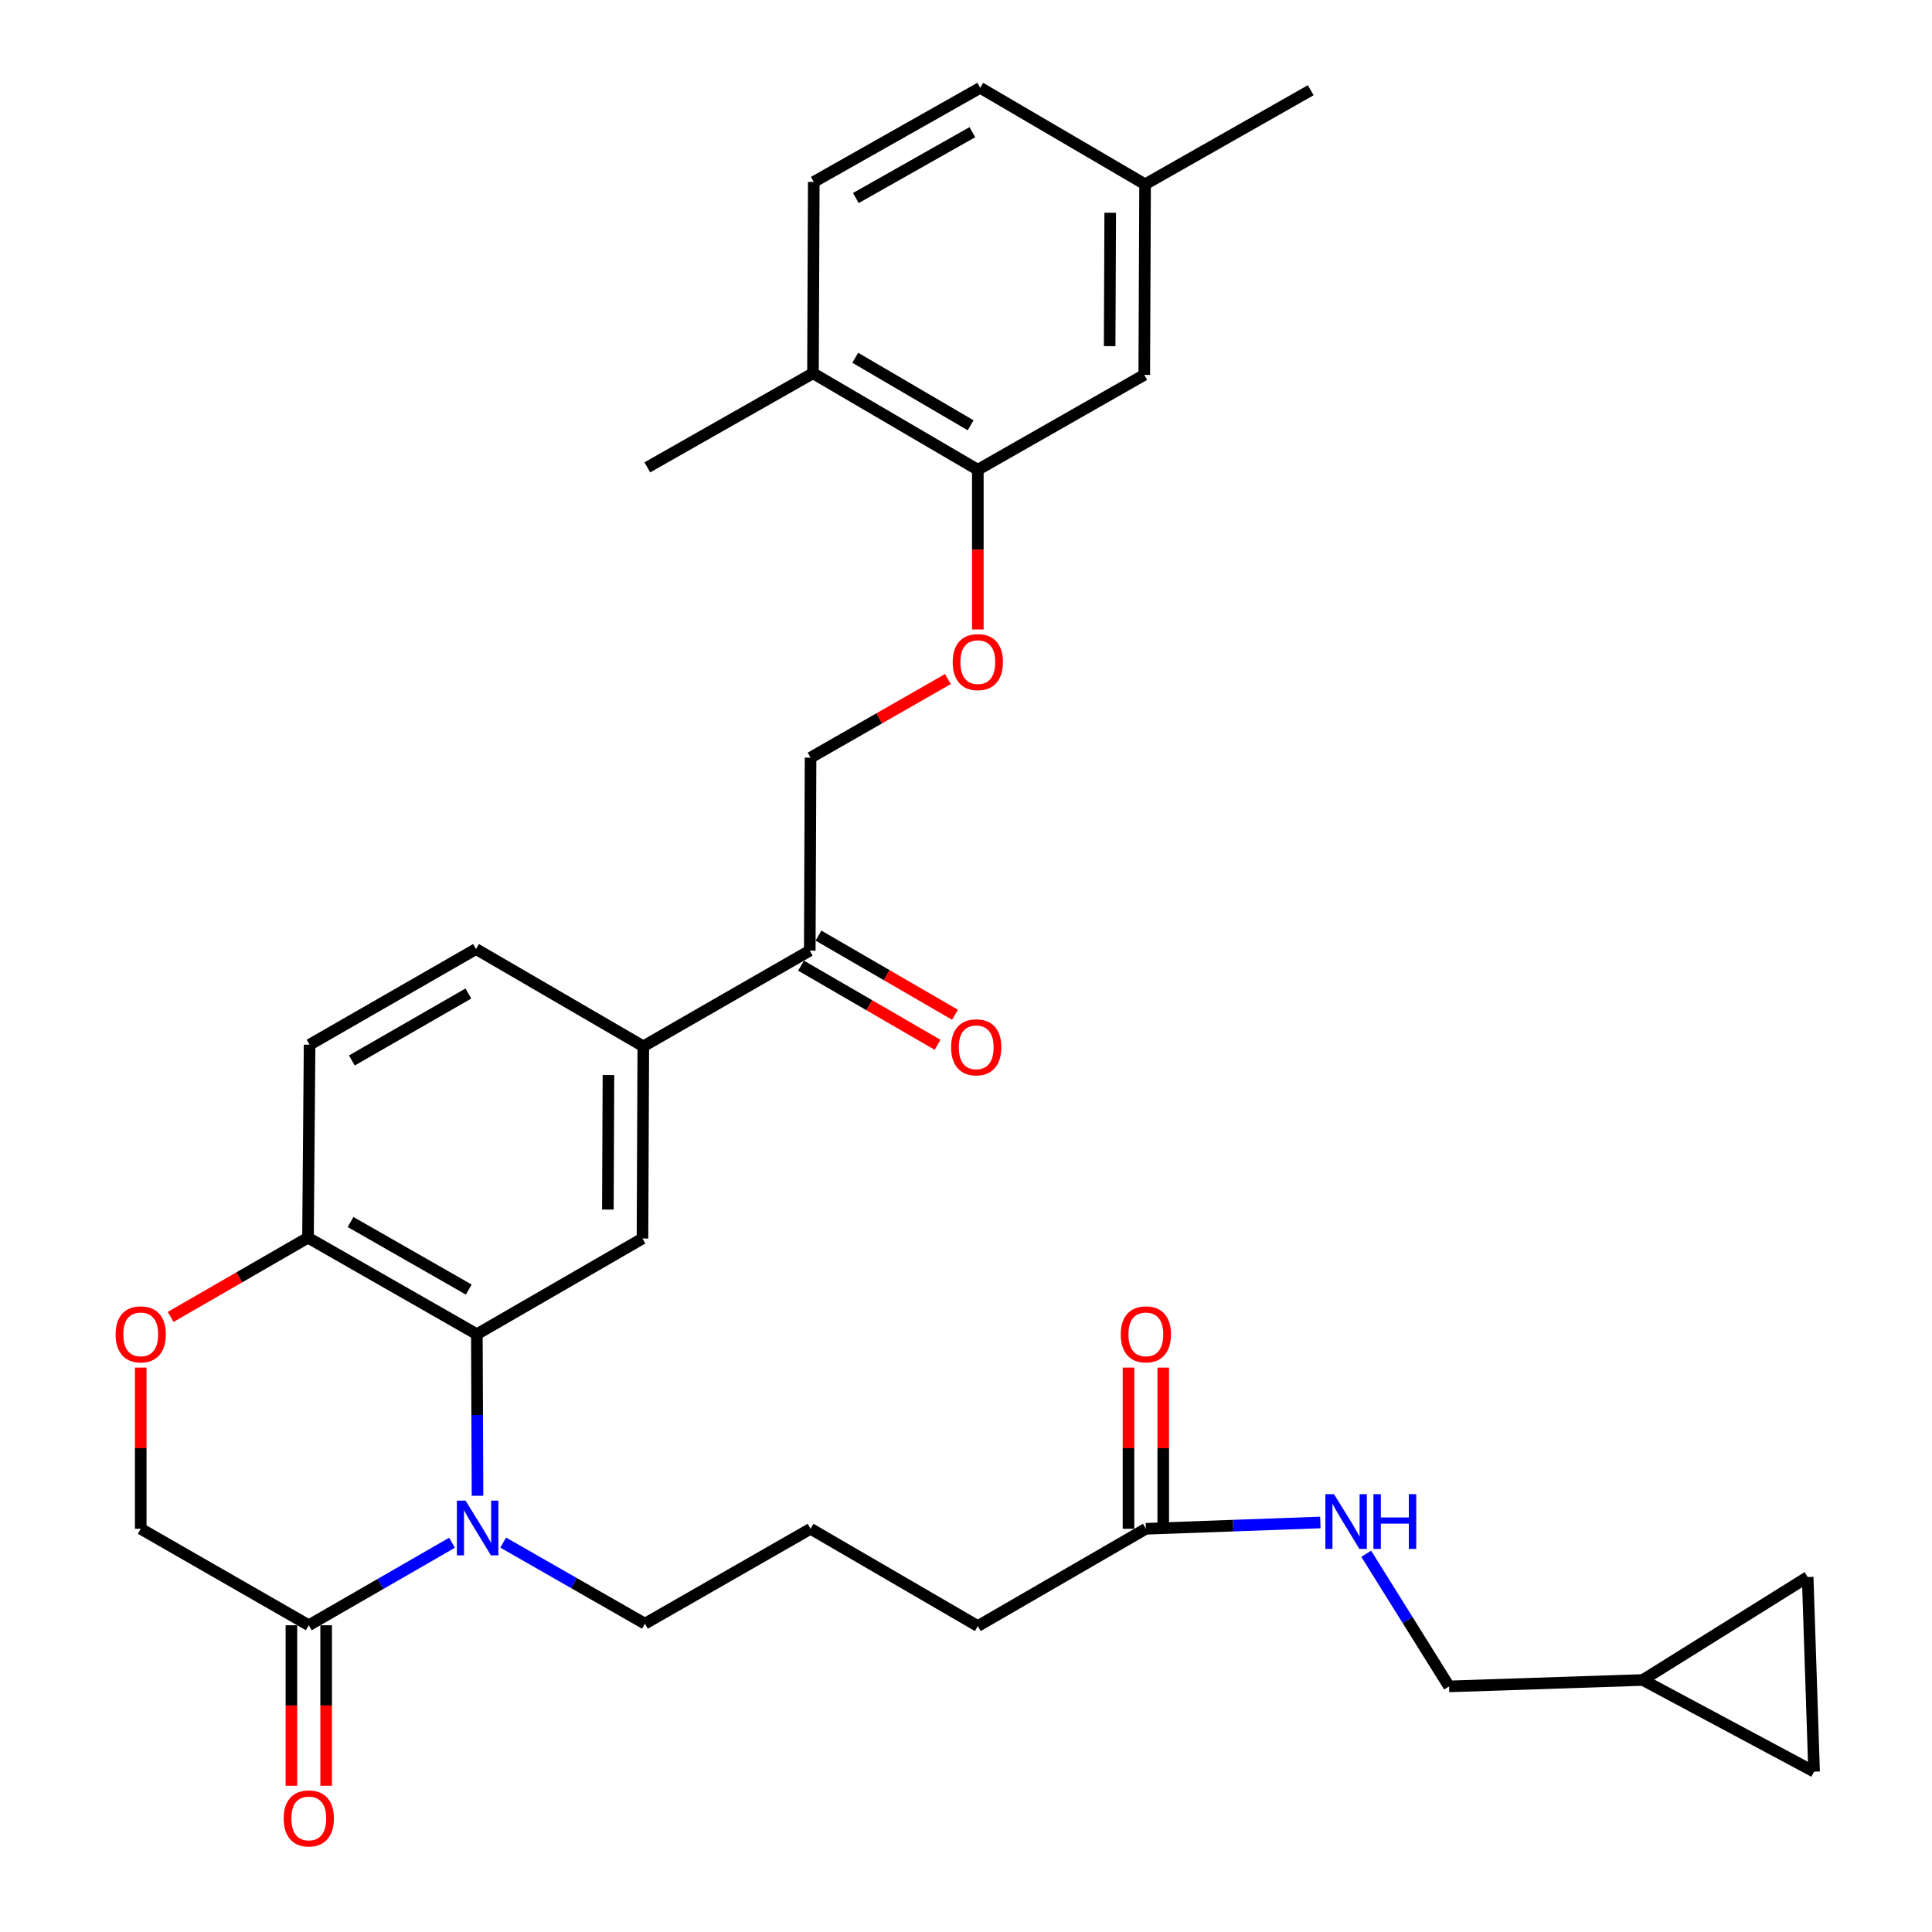 <?xml version='1.0' encoding='iso-8859-1'?>
<svg version='1.1' baseProfile='full'
              xmlns='http://www.w3.org/2000/svg'
                      xmlns:rdkit='http://www.rdkit.org/xml'
                      xmlns:xlink='http://www.w3.org/1999/xlink'
                  xml:space='preserve'
width='1000px' height='1000px' viewBox='0 0 1000 1000'>
<!-- END OF HEADER -->
<rect style='opacity:1.0;fill:#FFFFFF;stroke:none' width='1000' height='1000' x='0' y='0'> </rect>
<path class='bond-0' d='M 247.16,774.211 L 246.989,732.396' style='fill:none;fill-rule:evenodd;stroke:#0000FF;stroke-width:6px;stroke-linecap:butt;stroke-linejoin:miter;stroke-opacity:1' />
<path class='bond-0' d='M 246.989,732.396 L 246.818,690.581' style='fill:none;fill-rule:evenodd;stroke:#000000;stroke-width:6px;stroke-linecap:butt;stroke-linejoin:miter;stroke-opacity:1' />
<path class='bond-1' d='M 233.966,798.519 L 196.896,819.876' style='fill:none;fill-rule:evenodd;stroke:#0000FF;stroke-width:6px;stroke-linecap:butt;stroke-linejoin:miter;stroke-opacity:1' />
<path class='bond-1' d='M 196.896,819.876 L 159.826,841.232' style='fill:none;fill-rule:evenodd;stroke:#000000;stroke-width:6px;stroke-linecap:butt;stroke-linejoin:miter;stroke-opacity:1' />
<path class='bond-25' d='M 260.462,798.45 L 297.136,819.431' style='fill:none;fill-rule:evenodd;stroke:#0000FF;stroke-width:6px;stroke-linecap:butt;stroke-linejoin:miter;stroke-opacity:1' />
<path class='bond-25' d='M 297.136,819.431 L 333.811,840.413' style='fill:none;fill-rule:evenodd;stroke:#000000;stroke-width:6px;stroke-linecap:butt;stroke-linejoin:miter;stroke-opacity:1' />
<path class='bond-2' d='M 246.818,690.581 L 332.552,641.047' style='fill:none;fill-rule:evenodd;stroke:#000000;stroke-width:6px;stroke-linecap:butt;stroke-linejoin:miter;stroke-opacity:1' />
<path class='bond-4' d='M 246.818,690.581 L 159.416,640.627' style='fill:none;fill-rule:evenodd;stroke:#000000;stroke-width:6px;stroke-linecap:butt;stroke-linejoin:miter;stroke-opacity:1' />
<path class='bond-4' d='M 242.63,667.478 L 181.449,632.51' style='fill:none;fill-rule:evenodd;stroke:#000000;stroke-width:6px;stroke-linecap:butt;stroke-linejoin:miter;stroke-opacity:1' />
<path class='bond-8' d='M 159.826,841.232 L 72.844,791.298' style='fill:none;fill-rule:evenodd;stroke:#000000;stroke-width:6px;stroke-linecap:butt;stroke-linejoin:miter;stroke-opacity:1' />
<path class='bond-15' d='M 150.836,841.232 L 150.836,882.772' style='fill:none;fill-rule:evenodd;stroke:#000000;stroke-width:6px;stroke-linecap:butt;stroke-linejoin:miter;stroke-opacity:1' />
<path class='bond-15' d='M 150.836,882.772 L 150.836,924.313' style='fill:none;fill-rule:evenodd;stroke:#FF0000;stroke-width:6px;stroke-linecap:butt;stroke-linejoin:miter;stroke-opacity:1' />
<path class='bond-15' d='M 168.816,841.232 L 168.816,882.772' style='fill:none;fill-rule:evenodd;stroke:#000000;stroke-width:6px;stroke-linecap:butt;stroke-linejoin:miter;stroke-opacity:1' />
<path class='bond-15' d='M 168.816,882.772 L 168.816,924.313' style='fill:none;fill-rule:evenodd;stroke:#FF0000;stroke-width:6px;stroke-linecap:butt;stroke-linejoin:miter;stroke-opacity:1' />
<path class='bond-5' d='M 332.552,641.047 L 332.972,541.578' style='fill:none;fill-rule:evenodd;stroke:#000000;stroke-width:6px;stroke-linecap:butt;stroke-linejoin:miter;stroke-opacity:1' />
<path class='bond-5' d='M 314.635,626.051 L 314.929,556.423' style='fill:none;fill-rule:evenodd;stroke:#000000;stroke-width:6px;stroke-linecap:butt;stroke-linejoin:miter;stroke-opacity:1' />
<path class='bond-3' d='M 72.844,707.859 L 72.844,749.579' style='fill:none;fill-rule:evenodd;stroke:#FF0000;stroke-width:6px;stroke-linecap:butt;stroke-linejoin:miter;stroke-opacity:1' />
<path class='bond-3' d='M 72.844,749.579 L 72.844,791.298' style='fill:none;fill-rule:evenodd;stroke:#000000;stroke-width:6px;stroke-linecap:butt;stroke-linejoin:miter;stroke-opacity:1' />
<path class='bond-32' d='M 88.342,681.638 L 123.879,661.133' style='fill:none;fill-rule:evenodd;stroke:#FF0000;stroke-width:6px;stroke-linecap:butt;stroke-linejoin:miter;stroke-opacity:1' />
<path class='bond-32' d='M 123.879,661.133 L 159.416,640.627' style='fill:none;fill-rule:evenodd;stroke:#000000;stroke-width:6px;stroke-linecap:butt;stroke-linejoin:miter;stroke-opacity:1' />
<path class='bond-21' d='M 159.416,640.627 L 160.245,540.739' style='fill:none;fill-rule:evenodd;stroke:#000000;stroke-width:6px;stroke-linecap:butt;stroke-linejoin:miter;stroke-opacity:1' />
<path class='bond-7' d='M 332.972,541.578 L 419.135,492.044' style='fill:none;fill-rule:evenodd;stroke:#000000;stroke-width:6px;stroke-linecap:butt;stroke-linejoin:miter;stroke-opacity:1' />
<path class='bond-33' d='M 332.972,541.578 L 246.399,491.225' style='fill:none;fill-rule:evenodd;stroke:#000000;stroke-width:6px;stroke-linecap:butt;stroke-linejoin:miter;stroke-opacity:1' />
<path class='bond-6' d='M 506.118,243.143 L 506.118,284.479' style='fill:none;fill-rule:evenodd;stroke:#000000;stroke-width:6px;stroke-linecap:butt;stroke-linejoin:miter;stroke-opacity:1' />
<path class='bond-6' d='M 506.118,284.479 L 506.118,325.814' style='fill:none;fill-rule:evenodd;stroke:#FF0000;stroke-width:6px;stroke-linecap:butt;stroke-linejoin:miter;stroke-opacity:1' />
<path class='bond-16' d='M 506.118,243.143 L 420.793,193.199' style='fill:none;fill-rule:evenodd;stroke:#000000;stroke-width:6px;stroke-linecap:butt;stroke-linejoin:miter;stroke-opacity:1' />
<path class='bond-16' d='M 502.402,220.134 L 442.675,185.173' style='fill:none;fill-rule:evenodd;stroke:#000000;stroke-width:6px;stroke-linecap:butt;stroke-linejoin:miter;stroke-opacity:1' />
<path class='bond-17' d='M 506.118,243.143 L 592.271,194.038' style='fill:none;fill-rule:evenodd;stroke:#000000;stroke-width:6px;stroke-linecap:butt;stroke-linejoin:miter;stroke-opacity:1' />
<path class='bond-18' d='M 419.135,492.044 L 419.545,392.156' style='fill:none;fill-rule:evenodd;stroke:#000000;stroke-width:6px;stroke-linecap:butt;stroke-linejoin:miter;stroke-opacity:1' />
<path class='bond-22' d='M 414.626,499.821 L 449.958,520.307' style='fill:none;fill-rule:evenodd;stroke:#000000;stroke-width:6px;stroke-linecap:butt;stroke-linejoin:miter;stroke-opacity:1' />
<path class='bond-22' d='M 449.958,520.307 L 485.289,540.794' style='fill:none;fill-rule:evenodd;stroke:#FF0000;stroke-width:6px;stroke-linecap:butt;stroke-linejoin:miter;stroke-opacity:1' />
<path class='bond-22' d='M 423.645,484.267 L 458.976,504.753' style='fill:none;fill-rule:evenodd;stroke:#000000;stroke-width:6px;stroke-linecap:butt;stroke-linejoin:miter;stroke-opacity:1' />
<path class='bond-22' d='M 458.976,504.753 L 494.308,525.239' style='fill:none;fill-rule:evenodd;stroke:#FF0000;stroke-width:6px;stroke-linecap:butt;stroke-linejoin:miter;stroke-opacity:1' />
<path class='bond-9' d='M 850.322,869.55 L 750.024,872.877' style='fill:none;fill-rule:evenodd;stroke:#000000;stroke-width:6px;stroke-linecap:butt;stroke-linejoin:miter;stroke-opacity:1' />
<path class='bond-11' d='M 850.322,869.55 L 938.972,917.007' style='fill:none;fill-rule:evenodd;stroke:#000000;stroke-width:6px;stroke-linecap:butt;stroke-linejoin:miter;stroke-opacity:1' />
<path class='bond-12' d='M 850.322,869.55 L 935.646,816.27' style='fill:none;fill-rule:evenodd;stroke:#000000;stroke-width:6px;stroke-linecap:butt;stroke-linejoin:miter;stroke-opacity:1' />
<path class='bond-10' d='M 593.1,791.298 L 506.118,841.652' style='fill:none;fill-rule:evenodd;stroke:#000000;stroke-width:6px;stroke-linecap:butt;stroke-linejoin:miter;stroke-opacity:1' />
<path class='bond-14' d='M 593.1,791.298 L 638.256,789.666' style='fill:none;fill-rule:evenodd;stroke:#000000;stroke-width:6px;stroke-linecap:butt;stroke-linejoin:miter;stroke-opacity:1' />
<path class='bond-14' d='M 638.256,789.666 L 683.411,788.034' style='fill:none;fill-rule:evenodd;stroke:#0000FF;stroke-width:6px;stroke-linecap:butt;stroke-linejoin:miter;stroke-opacity:1' />
<path class='bond-20' d='M 602.09,791.298 L 602.09,749.579' style='fill:none;fill-rule:evenodd;stroke:#000000;stroke-width:6px;stroke-linecap:butt;stroke-linejoin:miter;stroke-opacity:1' />
<path class='bond-20' d='M 602.09,749.579 L 602.09,707.859' style='fill:none;fill-rule:evenodd;stroke:#FF0000;stroke-width:6px;stroke-linecap:butt;stroke-linejoin:miter;stroke-opacity:1' />
<path class='bond-20' d='M 584.11,791.298 L 584.11,749.579' style='fill:none;fill-rule:evenodd;stroke:#000000;stroke-width:6px;stroke-linecap:butt;stroke-linejoin:miter;stroke-opacity:1' />
<path class='bond-20' d='M 584.11,749.579 L 584.11,707.859' style='fill:none;fill-rule:evenodd;stroke:#FF0000;stroke-width:6px;stroke-linecap:butt;stroke-linejoin:miter;stroke-opacity:1' />
<path class='bond-34' d='M 938.972,917.007 L 935.646,816.27' style='fill:none;fill-rule:evenodd;stroke:#000000;stroke-width:6px;stroke-linecap:butt;stroke-linejoin:miter;stroke-opacity:1' />
<path class='bond-13' d='M 490.624,351.486 L 455.084,371.821' style='fill:none;fill-rule:evenodd;stroke:#FF0000;stroke-width:6px;stroke-linecap:butt;stroke-linejoin:miter;stroke-opacity:1' />
<path class='bond-13' d='M 455.084,371.821 L 419.545,392.156' style='fill:none;fill-rule:evenodd;stroke:#000000;stroke-width:6px;stroke-linecap:butt;stroke-linejoin:miter;stroke-opacity:1' />
<path class='bond-24' d='M 707.156,804.227 L 728.59,838.552' style='fill:none;fill-rule:evenodd;stroke:#0000FF;stroke-width:6px;stroke-linecap:butt;stroke-linejoin:miter;stroke-opacity:1' />
<path class='bond-24' d='M 728.59,838.552 L 750.024,872.877' style='fill:none;fill-rule:evenodd;stroke:#000000;stroke-width:6px;stroke-linecap:butt;stroke-linejoin:miter;stroke-opacity:1' />
<path class='bond-23' d='M 420.793,193.199 L 421.213,94.16' style='fill:none;fill-rule:evenodd;stroke:#000000;stroke-width:6px;stroke-linecap:butt;stroke-linejoin:miter;stroke-opacity:1' />
<path class='bond-30' d='M 420.793,193.199 L 335.059,241.904' style='fill:none;fill-rule:evenodd;stroke:#000000;stroke-width:6px;stroke-linecap:butt;stroke-linejoin:miter;stroke-opacity:1' />
<path class='bond-26' d='M 592.271,194.038 L 592.691,95.398' style='fill:none;fill-rule:evenodd;stroke:#000000;stroke-width:6px;stroke-linecap:butt;stroke-linejoin:miter;stroke-opacity:1' />
<path class='bond-26' d='M 574.354,179.166 L 574.648,110.118' style='fill:none;fill-rule:evenodd;stroke:#000000;stroke-width:6px;stroke-linecap:butt;stroke-linejoin:miter;stroke-opacity:1' />
<path class='bond-19' d='M 246.399,491.225 L 160.245,540.739' style='fill:none;fill-rule:evenodd;stroke:#000000;stroke-width:6px;stroke-linecap:butt;stroke-linejoin:miter;stroke-opacity:1' />
<path class='bond-19' d='M 242.435,514.241 L 182.128,548.901' style='fill:none;fill-rule:evenodd;stroke:#000000;stroke-width:6px;stroke-linecap:butt;stroke-linejoin:miter;stroke-opacity:1' />
<path class='bond-35' d='M 421.213,94.16 L 507.366,45.455' style='fill:none;fill-rule:evenodd;stroke:#000000;stroke-width:6px;stroke-linecap:butt;stroke-linejoin:miter;stroke-opacity:1' />
<path class='bond-35' d='M 442.984,102.506 L 503.292,68.412' style='fill:none;fill-rule:evenodd;stroke:#000000;stroke-width:6px;stroke-linecap:butt;stroke-linejoin:miter;stroke-opacity:1' />
<path class='bond-28' d='M 333.811,840.413 L 419.545,791.298' style='fill:none;fill-rule:evenodd;stroke:#000000;stroke-width:6px;stroke-linecap:butt;stroke-linejoin:miter;stroke-opacity:1' />
<path class='bond-27' d='M 592.691,95.398 L 507.366,45.455' style='fill:none;fill-rule:evenodd;stroke:#000000;stroke-width:6px;stroke-linecap:butt;stroke-linejoin:miter;stroke-opacity:1' />
<path class='bond-31' d='M 592.691,95.398 L 678.424,46.703' style='fill:none;fill-rule:evenodd;stroke:#000000;stroke-width:6px;stroke-linecap:butt;stroke-linejoin:miter;stroke-opacity:1' />
<path class='bond-29' d='M 419.545,791.298 L 506.118,841.652' style='fill:none;fill-rule:evenodd;stroke:#000000;stroke-width:6px;stroke-linecap:butt;stroke-linejoin:miter;stroke-opacity:1' />
<path  class='atom-0' d='M 240.968 776.719
L 250.248 791.719
Q 251.168 793.199, 252.648 795.879
Q 254.128 798.559, 254.208 798.719
L 254.208 776.719
L 257.968 776.719
L 257.968 805.039
L 254.088 805.039
L 244.128 788.639
Q 242.968 786.719, 241.728 784.519
Q 240.528 782.319, 240.168 781.639
L 240.168 805.039
L 236.488 805.039
L 236.488 776.719
L 240.968 776.719
' fill='#0000FF'/>
<path  class='atom-4' d='M 59.843 690.661
Q 59.843 683.861, 63.203 680.061
Q 66.564 676.261, 72.844 676.261
Q 79.124 676.261, 82.484 680.061
Q 85.844 683.861, 85.844 690.661
Q 85.844 697.541, 82.444 701.461
Q 79.043 705.341, 72.844 705.341
Q 66.603 705.341, 63.203 701.461
Q 59.843 697.581, 59.843 690.661
M 72.844 702.141
Q 77.163 702.141, 79.484 699.261
Q 81.844 696.341, 81.844 690.661
Q 81.844 685.101, 79.484 682.301
Q 77.163 679.461, 72.844 679.461
Q 68.523 679.461, 66.163 682.261
Q 63.843 685.061, 63.843 690.661
Q 63.843 696.381, 66.163 699.261
Q 68.523 702.141, 72.844 702.141
' fill='#FF0000'/>
<path  class='atom-14' d='M 493.118 342.701
Q 493.118 335.901, 496.478 332.101
Q 499.838 328.301, 506.118 328.301
Q 512.398 328.301, 515.758 332.101
Q 519.118 335.901, 519.118 342.701
Q 519.118 349.581, 515.718 353.501
Q 512.318 357.381, 506.118 357.381
Q 499.878 357.381, 496.478 353.501
Q 493.118 349.621, 493.118 342.701
M 506.118 354.181
Q 510.438 354.181, 512.758 351.301
Q 515.118 348.381, 515.118 342.701
Q 515.118 337.141, 512.758 334.341
Q 510.438 331.501, 506.118 331.501
Q 501.798 331.501, 499.438 334.301
Q 497.118 337.101, 497.118 342.701
Q 497.118 348.421, 499.438 351.301
Q 501.798 354.181, 506.118 354.181
' fill='#FF0000'/>
<path  class='atom-15' d='M 690.484 773.392
L 699.764 788.392
Q 700.684 789.872, 702.164 792.552
Q 703.644 795.232, 703.724 795.392
L 703.724 773.392
L 707.484 773.392
L 707.484 801.712
L 703.604 801.712
L 693.644 785.312
Q 692.484 783.392, 691.244 781.192
Q 690.044 778.992, 689.684 778.312
L 689.684 801.712
L 686.004 801.712
L 686.004 773.392
L 690.484 773.392
' fill='#0000FF'/>
<path  class='atom-15' d='M 710.884 773.392
L 714.724 773.392
L 714.724 785.432
L 729.204 785.432
L 729.204 773.392
L 733.044 773.392
L 733.044 801.712
L 729.204 801.712
L 729.204 788.632
L 714.724 788.632
L 714.724 801.712
L 710.884 801.712
L 710.884 773.392
' fill='#0000FF'/>
<path  class='atom-16' d='M 146.826 941.21
Q 146.826 934.41, 150.186 930.61
Q 153.546 926.81, 159.826 926.81
Q 166.106 926.81, 169.466 930.61
Q 172.826 934.41, 172.826 941.21
Q 172.826 948.09, 169.426 952.01
Q 166.026 955.89, 159.826 955.89
Q 153.586 955.89, 150.186 952.01
Q 146.826 948.13, 146.826 941.21
M 159.826 952.69
Q 164.146 952.69, 166.466 949.81
Q 168.826 946.89, 168.826 941.21
Q 168.826 935.65, 166.466 932.85
Q 164.146 930.01, 159.826 930.01
Q 155.506 930.01, 153.146 932.81
Q 150.826 935.61, 150.826 941.21
Q 150.826 946.93, 153.146 949.81
Q 155.506 952.69, 159.826 952.69
' fill='#FF0000'/>
<path  class='atom-21' d='M 580.1 690.661
Q 580.1 683.861, 583.46 680.061
Q 586.82 676.261, 593.1 676.261
Q 599.38 676.261, 602.74 680.061
Q 606.1 683.861, 606.1 690.661
Q 606.1 697.541, 602.7 701.461
Q 599.3 705.341, 593.1 705.341
Q 586.86 705.341, 583.46 701.461
Q 580.1 697.581, 580.1 690.661
M 593.1 702.141
Q 597.42 702.141, 599.74 699.261
Q 602.1 696.341, 602.1 690.661
Q 602.1 685.101, 599.74 682.301
Q 597.42 679.461, 593.1 679.461
Q 588.78 679.461, 586.42 682.261
Q 584.1 685.061, 584.1 690.661
Q 584.1 696.381, 586.42 699.261
Q 588.78 702.141, 593.1 702.141
' fill='#FF0000'/>
<path  class='atom-23' d='M 492.289 542.078
Q 492.289 535.278, 495.649 531.478
Q 499.009 527.678, 505.289 527.678
Q 511.569 527.678, 514.929 531.478
Q 518.289 535.278, 518.289 542.078
Q 518.289 548.958, 514.889 552.878
Q 511.489 556.758, 505.289 556.758
Q 499.049 556.758, 495.649 552.878
Q 492.289 548.998, 492.289 542.078
M 505.289 553.558
Q 509.609 553.558, 511.929 550.678
Q 514.289 547.758, 514.289 542.078
Q 514.289 536.518, 511.929 533.718
Q 509.609 530.878, 505.289 530.878
Q 500.969 530.878, 498.609 533.678
Q 496.289 536.478, 496.289 542.078
Q 496.289 547.798, 498.609 550.678
Q 500.969 553.558, 505.289 553.558
' fill='#FF0000'/>
</svg>
